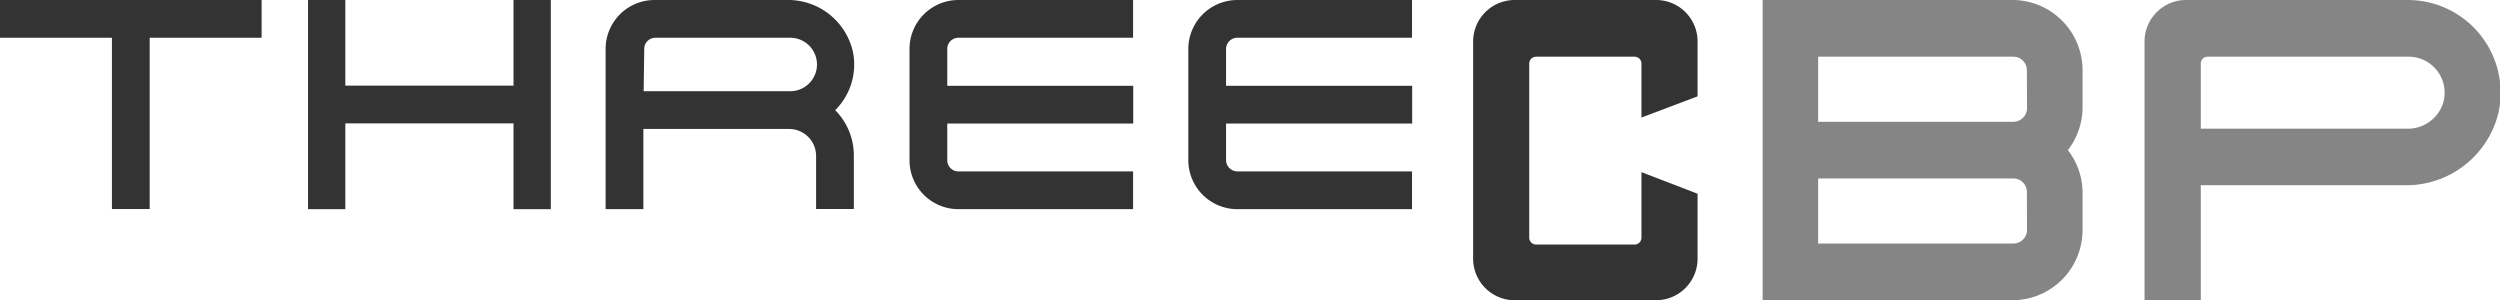 <svg xmlns="http://www.w3.org/2000/svg" viewBox="0 0 170.2 20.44"><defs><style>.cls-1{fill:#333;}.cls-2{fill:#858585;}</style></defs><g id="PH"><path class="cls-1" d="M112.75,0h-9.63a2.83,2.83,0,0,0-2.83,2.83V17.61a2.83,2.83,0,0,0,2.82,2.83h9.63a2.83,2.83,0,0,0,2.83-2.83V13.19l-3.82-1.47v4.46a.47.47,0,0,1-.47.47h-6.7a.47.47,0,0,1-.47-.47V4.33a.47.47,0,0,1,.47-.47h6.69a.47.47,0,0,1,.48.47V8l3.82-1.44V2.82A2.82,2.82,0,0,0,112.75,0Z"/><polygon class="cls-1" points="0 0 0 2.57 7.62 2.57 7.62 14.23 10.19 14.23 10.19 14.23 10.19 2.57 17.81 2.57 17.81 0 0 0"/><path class="cls-1" d="M56.86,7.5a4.37,4.37,0,0,0,1.2-4A4.52,4.52,0,0,0,53.56,0h-9a3.33,3.33,0,0,0-3.33,3.33V14.24h2.57V8.78h9.94a1.84,1.84,0,0,1,1.82,1.83v3.62h2.57V10.61A4.38,4.38,0,0,0,56.86,7.5Zm-13-4.17a.76.76,0,0,1,.76-.76h9.18a1.82,1.82,0,1,1,0,3.64H43.82Z"/><path class="cls-1" d="M77.15,8.41V5.84H64.49V3.33a.76.76,0,0,1,.77-.76H77.14V0H65.25a3.33,3.33,0,0,0-3.33,3.33V10.9a3.33,3.33,0,0,0,3.33,3.34H77.14V11.67H65.25a.76.76,0,0,1-.76-.76V8.41Z"/><path class="cls-1" d="M96.14,8.41V5.84H83.47V3.33a.77.77,0,0,1,.77-.76H96.13V0H84.24A3.34,3.34,0,0,0,80.9,3.34V10.9a3.34,3.34,0,0,0,3.34,3.34H96.13V11.67H84.24a.78.78,0,0,1-.77-.77V8.41Z"/><polygon class="cls-1" points="34.96 0 34.96 5.83 23.51 5.83 23.51 0 20.97 0 20.97 14.24 23.51 14.24 23.51 8.4 34.96 8.4 34.96 14.24 37.5 14.24 37.5 0 34.96 0"/><path class="cls-2" d="M137,0H120V20.44H137a4.78,4.78,0,0,0,4.78-4.78V13.07a4.73,4.73,0,0,0-1-2.85,4.76,4.76,0,0,0,1-2.86V4.78A4.78,4.78,0,0,0,137,0Zm1,15.66a.93.93,0,0,1-.93.92H123.78V12.15h13.29a.92.92,0,0,1,.92.92Zm0-8.3a.93.93,0,0,1-.93.93H123.78V3.86h13.29a.92.92,0,0,1,.92.92Z"/><path class="cls-2" d="M163.89,0h-15.1A2.83,2.83,0,0,0,146,2.82V20.44h3.83V12.61h13.87a6.45,6.45,0,0,0,6.41-5A6.32,6.32,0,0,0,163.89,0Zm-.06,8.76h-14V4.32a.46.46,0,0,1,.46-.46h13.68a2.45,2.45,0,0,1,2.33,3.24A2.52,2.52,0,0,1,163.83,8.76Z"/></g></svg>